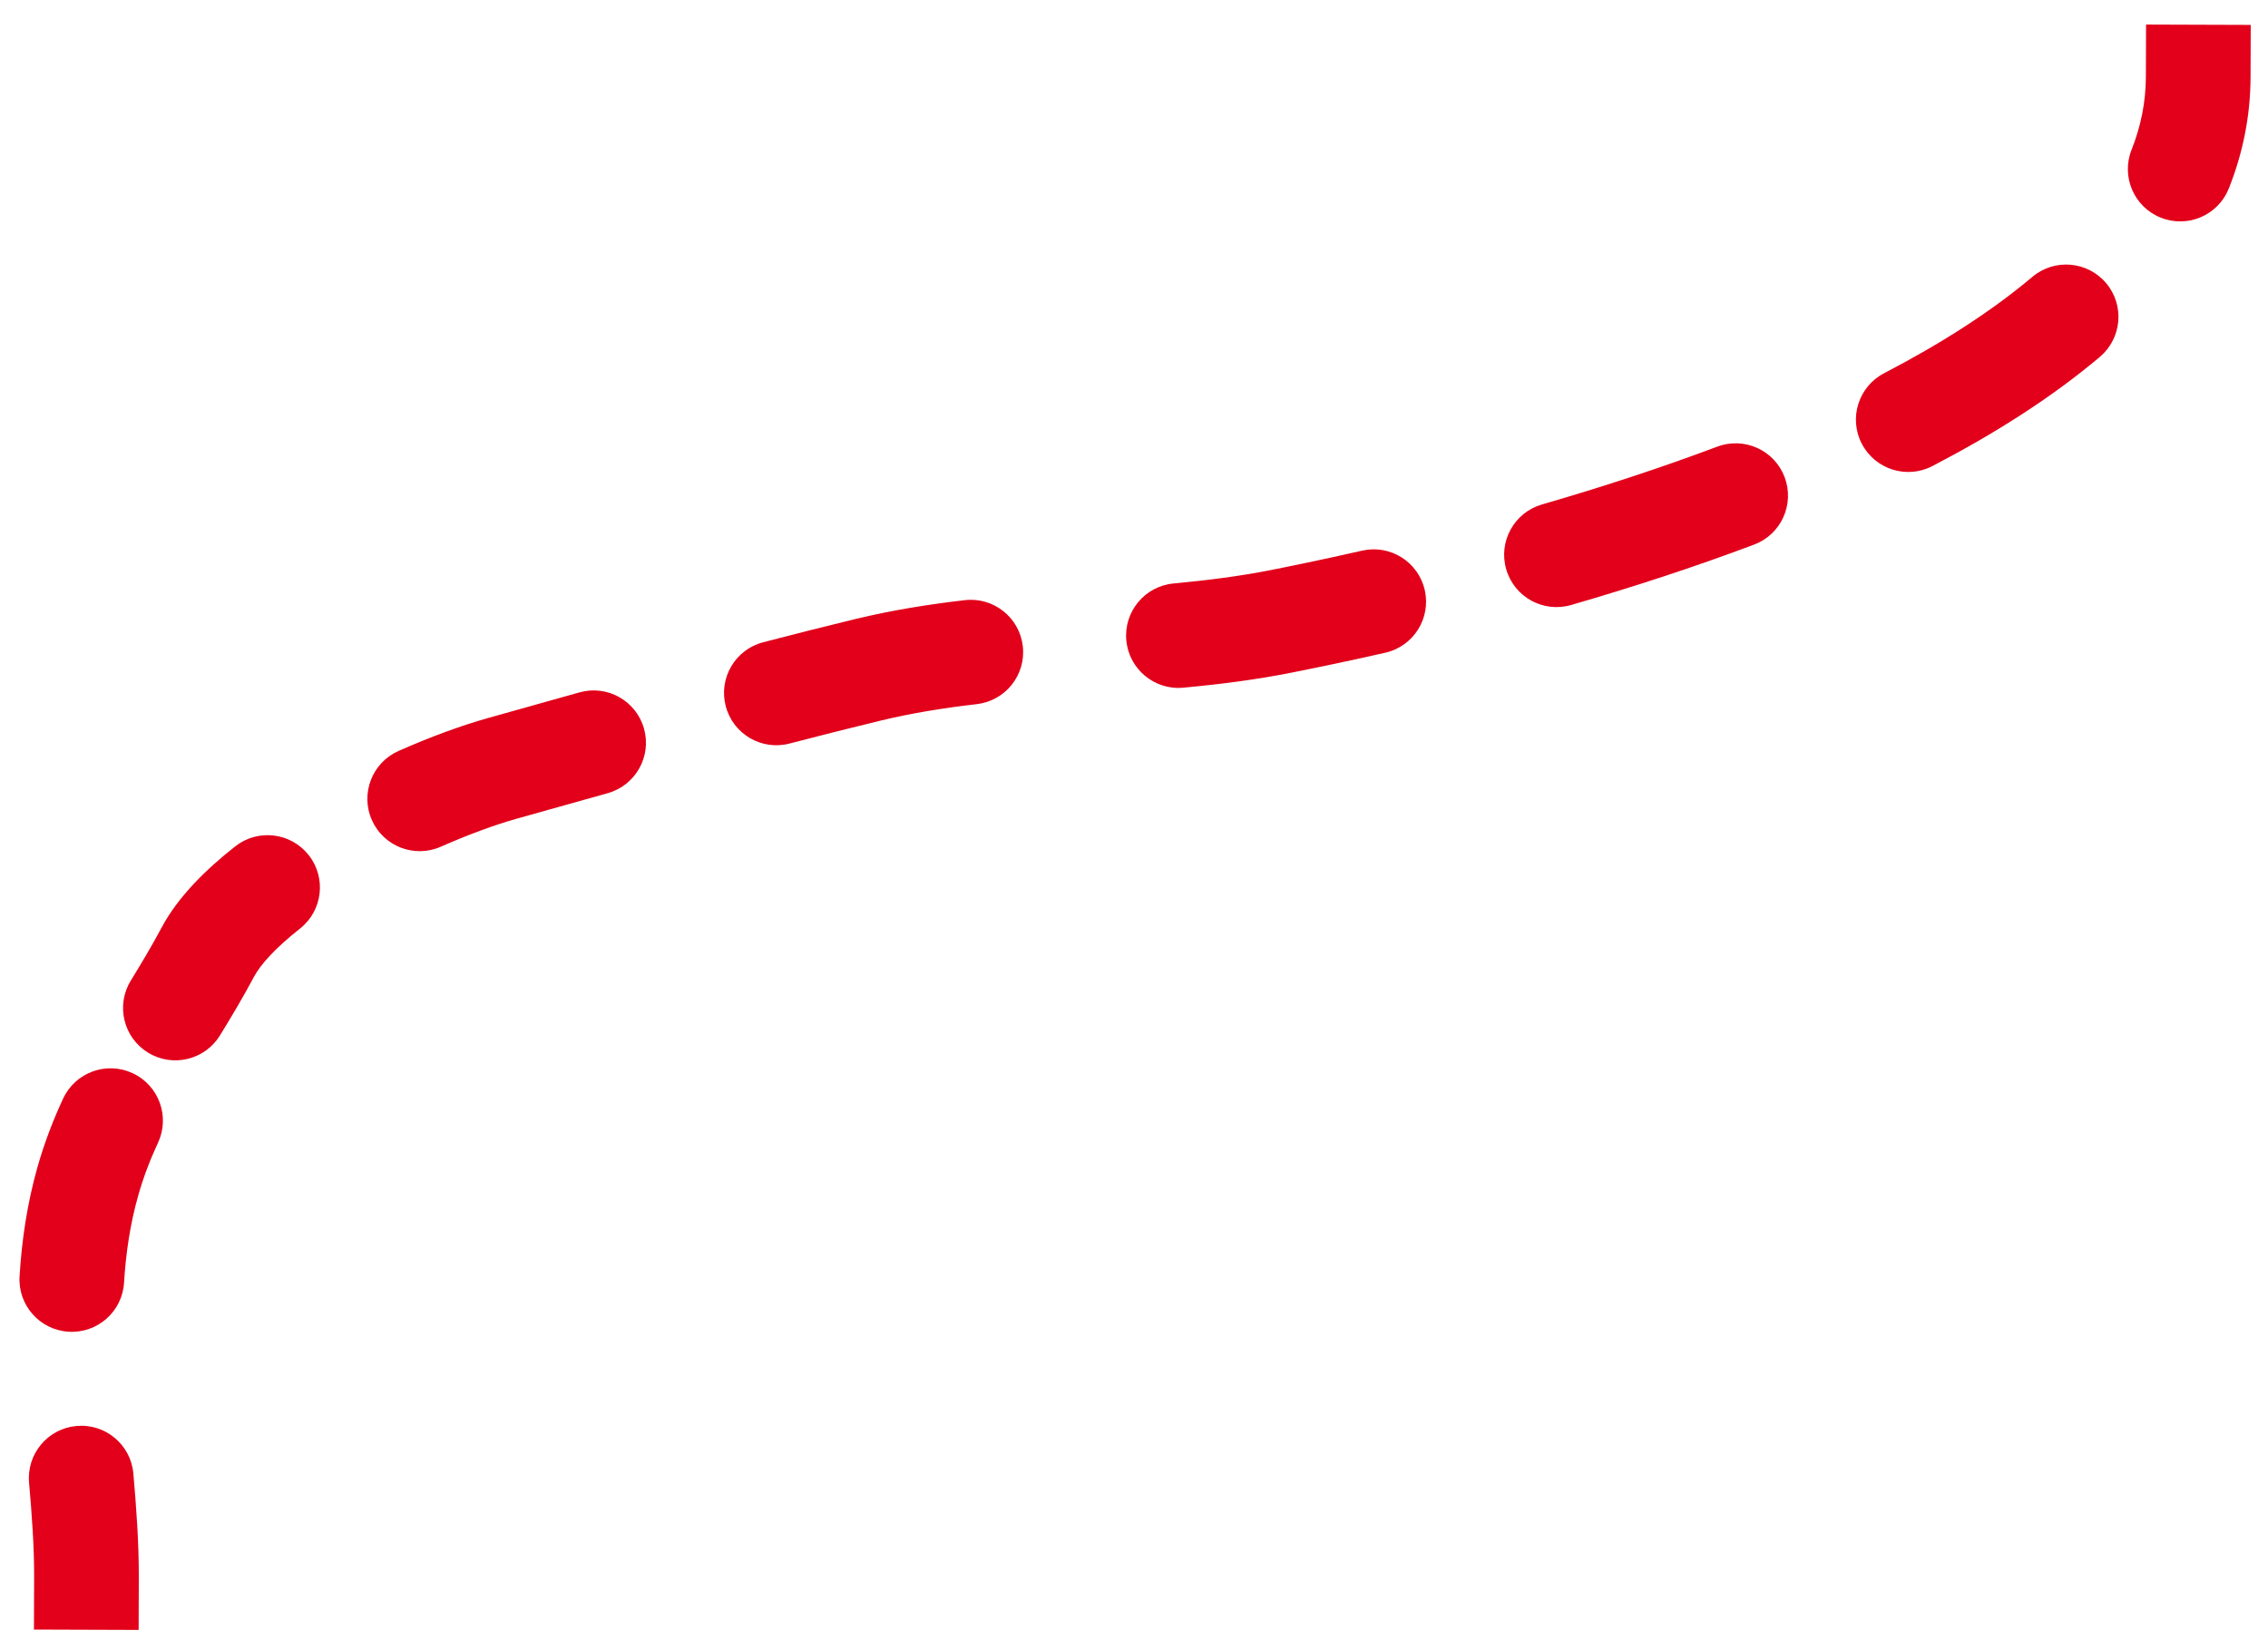 <?xml version="1.0" encoding="UTF-8"?> <svg xmlns="http://www.w3.org/2000/svg" width="65" height="47" viewBox="0 0 65 47" fill="none"><path fill-rule="evenodd" clip-rule="evenodd" d="M1.967 38.172C1.14 38.122 0.51 37.411 0.561 36.584C0.623 35.562 0.774 34.515 1.073 33.457C1.275 32.745 1.527 32.096 1.809 31.489C2.158 30.738 3.05 30.412 3.801 30.761C4.553 31.111 4.878 32.003 4.529 32.754C4.305 33.236 4.112 33.735 3.96 34.273C3.73 35.086 3.607 35.915 3.555 36.766C3.505 37.593 2.794 38.222 1.967 38.172ZM2.196 40.873C3.022 40.8 3.749 41.41 3.822 42.236C3.907 43.21 3.981 44.217 3.978 45.219L3.973 46.719L0.973 46.709L0.978 45.209C0.981 44.349 0.917 43.454 0.833 42.498C0.761 41.673 1.371 40.945 2.196 40.873ZM4.241 30.171C3.535 29.737 3.315 28.813 3.749 28.107C4.058 27.604 4.356 27.104 4.639 26.575C5.105 25.701 5.907 24.917 6.741 24.26C7.391 23.748 8.334 23.86 8.847 24.51C9.36 25.161 9.248 26.104 8.597 26.617C7.884 27.179 7.463 27.655 7.285 27.987C6.961 28.595 6.626 29.155 6.304 29.679C5.87 30.384 4.946 30.605 4.241 30.171ZM10.657 23.504C10.322 22.746 10.665 21.86 11.422 21.525C12.321 21.128 13.208 20.799 13.995 20.579C14.506 20.436 15.016 20.293 15.528 20.149C15.887 20.048 16.247 19.947 16.608 19.846C17.406 19.622 18.234 20.088 18.457 20.885C18.681 21.683 18.215 22.511 17.418 22.735C17.06 22.835 16.702 22.936 16.343 23.036C15.829 23.181 15.315 23.325 14.804 23.468C14.186 23.641 13.436 23.916 12.635 24.269C11.877 24.604 10.992 24.262 10.657 23.504ZM20.799 20.24C20.59 19.438 21.07 18.619 21.871 18.41C22.752 18.18 23.639 17.956 24.53 17.74C25.576 17.488 26.621 17.322 27.65 17.203C28.473 17.107 29.217 17.697 29.313 18.52C29.408 19.343 28.819 20.087 27.996 20.183C27.049 20.292 26.129 20.44 25.235 20.656C24.364 20.867 23.495 21.086 22.629 21.312C21.827 21.522 21.008 21.041 20.799 20.24ZM32.28 18.357C32.203 17.532 32.81 16.801 33.635 16.724C34.602 16.634 35.534 16.516 36.437 16.337C37.261 16.173 38.134 15.989 39.039 15.783C39.847 15.6 40.65 16.107 40.833 16.915C41.017 17.723 40.51 18.526 39.702 18.709C38.769 18.921 37.871 19.11 37.022 19.279C35.982 19.486 34.939 19.616 33.913 19.712C33.088 19.788 32.357 19.182 32.28 18.357ZM43.168 16.318C42.937 15.523 43.395 14.691 44.191 14.46C45.873 13.973 47.571 13.421 49.215 12.803C49.99 12.511 50.856 12.903 51.147 13.678C51.439 14.453 51.047 15.319 50.272 15.61C48.542 16.261 46.768 16.837 45.026 17.342C44.23 17.572 43.398 17.114 43.168 16.318ZM53.359 12.72C52.977 11.986 53.263 11.08 53.998 10.698C55.629 9.849 57.072 8.927 58.247 7.936C58.88 7.402 59.827 7.483 60.361 8.116C60.895 8.749 60.814 9.695 60.181 10.23C58.792 11.402 57.149 12.44 55.382 13.359C54.647 13.741 53.742 13.456 53.359 12.72ZM61.93 6.24C61.16 5.935 60.784 5.062 61.09 4.293C61.356 3.622 61.497 2.929 61.5 2.204L61.505 0.704L64.505 0.714L64.5 2.214C64.496 3.334 64.276 4.399 63.878 5.4C63.572 6.17 62.7 6.546 61.93 6.24Z" fill="#E2001A"></path></svg> 